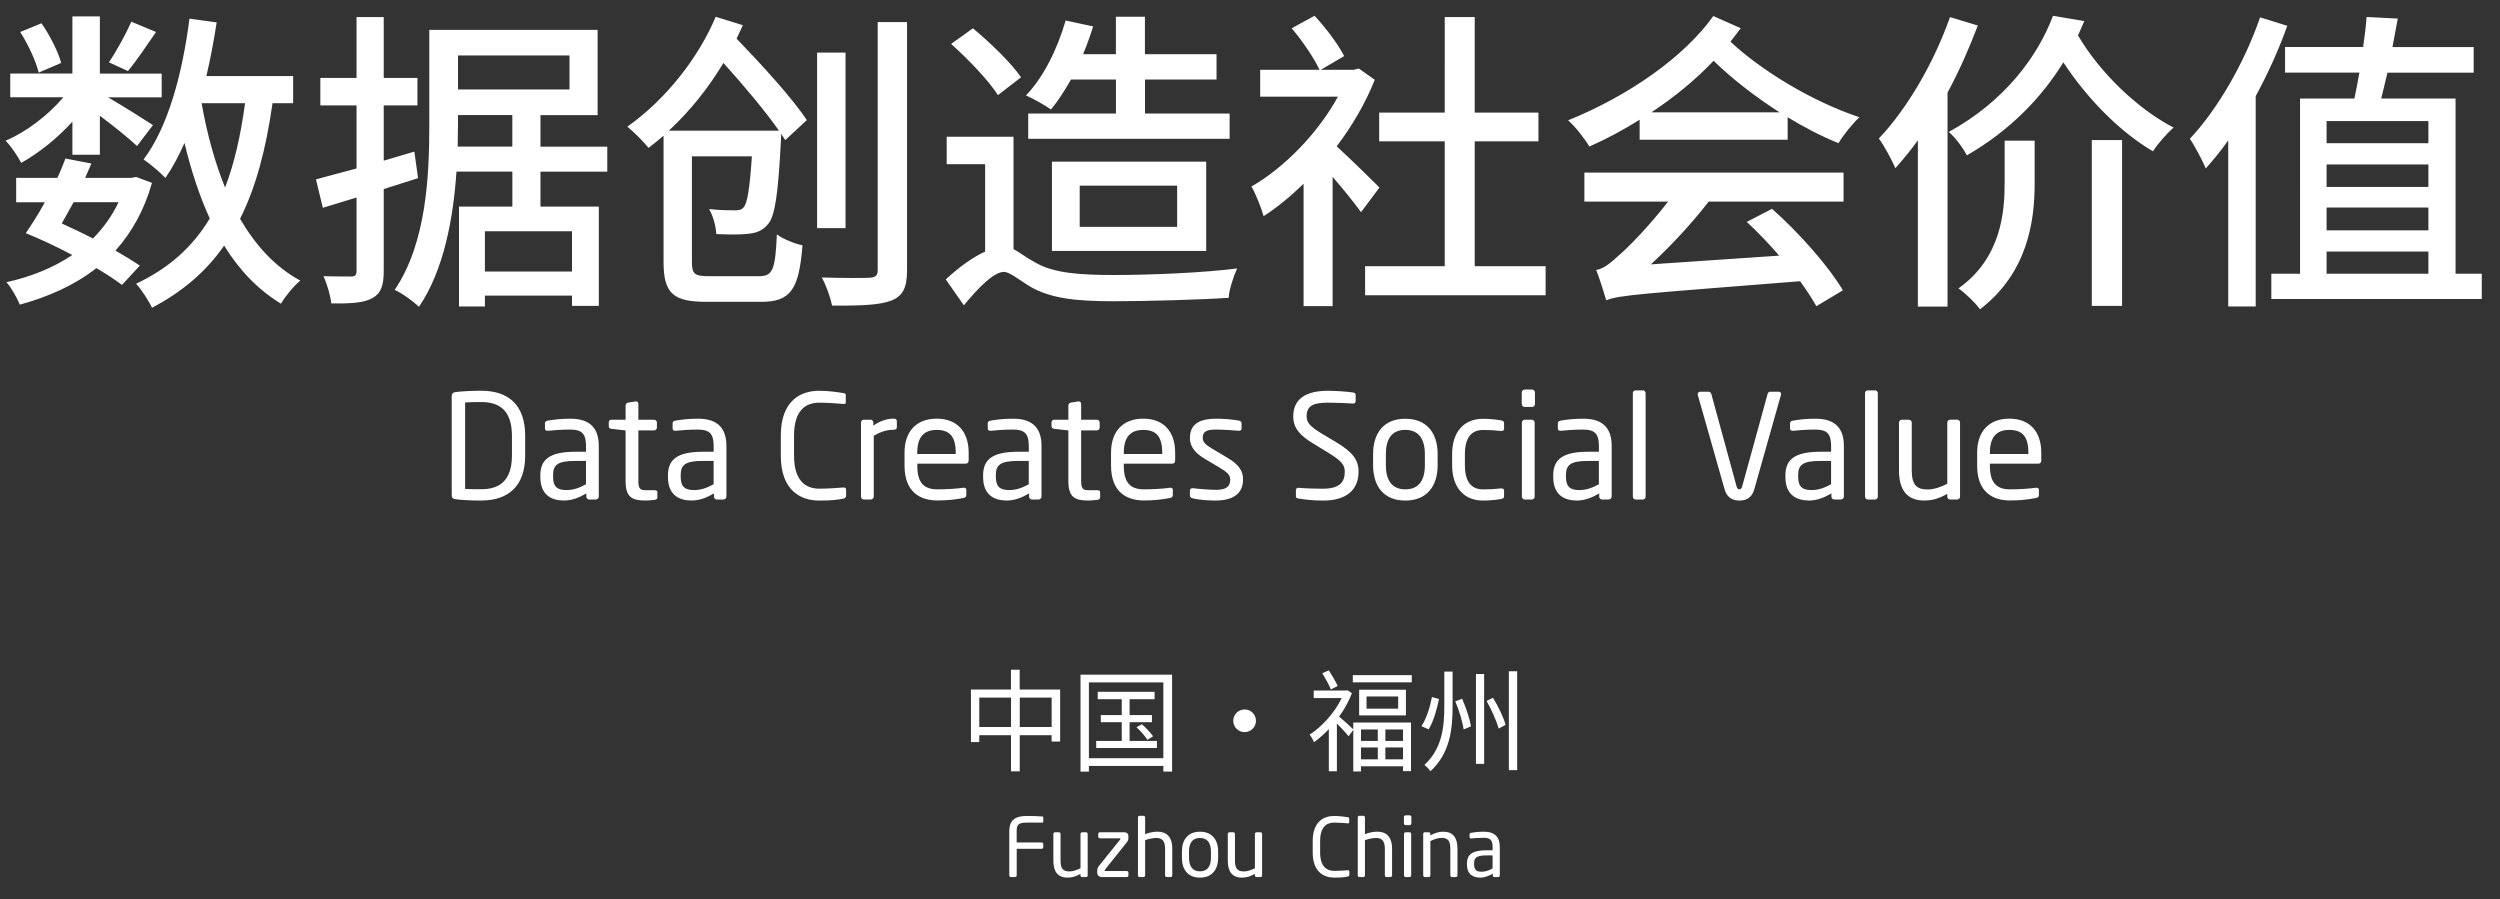 <svg xmlns="http://www.w3.org/2000/svg" version="1.1" viewBox="0 0 595.28 214.15">   
  <rect x="0" y="0" width="595.28" height="214.15" fill="#333333" stroke="none"/>   
  <path fill="#ffffff" d="M23.78,17.52h14.72v5.65h-12.79c3.72,2.16,9.15,5.58,10.71,6.62l-3.79,4.98c-1.78-1.71-5.58-4.76-8.85-7.21v9.29h-6.54v-7.88c-3.57,3.94-8.03,7.51-12.19,9.81-.82-1.56-2.38-3.94-3.72-5.28,4.83-2.01,10.11-6.02,13.76-10.34H2.44v-5.65h14.8V3.91h6.54v13.61ZM32.4,42.13l3.79,1.41c-1.86,6.54-4.83,11.82-8.7,16.13,2.16,1.26,4.16,2.45,5.8,3.57l-4.24,4.61c-1.64-1.26-3.72-2.6-6.1-4.01-5.2,4.09-11.45,6.84-18.22,8.7-.67-1.56-2.01-4.02-3.2-5.35,5.8-1.26,11.15-3.42,15.69-6.47-3.64-1.93-7.58-3.79-11.08-5.2,1.41-2.08,3.05-4.61,4.54-7.36H3.85v-5.8h9.81c.74-1.56,1.34-3.12,1.93-4.61l6.17,1.19-1.49,3.42h11l1.12-.22ZM14.56,14.99l-5.35,2.3c-.6-2.6-2.45-6.62-4.39-9.67l5.06-2.08c2.01,2.9,4.01,6.84,4.68,9.44ZM17.53,48.15l-2.83,5.06c2.45,1.12,4.98,2.3,7.43,3.57,2.45-2.45,4.54-5.35,6.1-8.63h-10.71ZM30.47,16.92l-4.54-2.08c1.78-2.6,4.09-6.84,5.35-9.67l5.87,2.45c-2.3,3.35-4.68,6.91-6.69,9.29ZM49.13,18.11h20.67v6.47h-4.91c-1.56,10.93-3.94,20-7.73,27.51,3.72,6.39,8.4,11.52,14.35,14.72-1.56,1.26-3.57,3.72-4.61,5.5-5.5-3.35-9.96-8.03-13.53-13.83-4.24,6.1-9.81,10.93-17.18,14.8-.67-1.49-2.53-4.39-3.79-5.72,7.88-3.72,13.46-8.77,17.55-15.54-2.45-5.35-4.46-11.45-6.02-17.99-1.34,3.05-2.83,5.87-4.54,8.33-1.04-1.12-3.72-3.42-5.2-4.39,5.87-7.81,9.22-20.37,10.93-33.53l6.47.89c-.67,4.39-1.49,8.7-2.45,12.79ZM48.01,24.58c1.26,7.21,3.12,13.98,5.58,20.08,2.23-5.8,3.72-12.42,4.76-20.08h-10.33ZM88.69,70.98c-2.01,1.12-5.06,1.34-9.81,1.26-.15-1.64-.97-4.61-1.86-6.47,2.97.07,5.73.07,6.62.07s1.26-.3,1.26-1.34v-17.47l-8.03,2.45-1.64-6.77,9.67-2.6v-15.02h-8.62v-6.54h8.62V4.06h6.47v14.5h8.03v6.54h-8.03v13.16l7.29-2.16.89,6.32-8.18,2.6v19.48c0,3.57-.67,5.35-2.68,6.47ZM142.59,72.83h-6.39v-2.45h-20.74v2.6h-6.17v-23.79h12.71v-8.33h-13.31c-.74,11-2.97,23.42-8.92,32.19-1.26-1.19-4.16-3.35-5.8-4.01,7.66-11.3,8.25-27.58,8.25-39.33V7.11h40.08v20.3h-13.61v7.51h15.91v5.95h-15.91v8.33h13.9v23.64ZM108.98,34.91h13.01v-7.51h-12.94v2.31l-.07,5.2ZM109.06,21.31h26.54v-8.1h-26.54v8.1ZM136.2,64.66v-9.59h-20.74v9.59h20.74ZM175.38,9.19c6.02,6.25,13.31,14.2,16.73,19.41l-5.13,4.76-.97-1.49-.07,1.78c-.67,12.71-1.41,17.92-3.12,19.78-1.26,1.49-2.6,2.01-4.61,2.23-1.56.22-4.54.22-7.66.07-.07-1.78-.74-4.31-1.71-5.95,2.68.3,5.06.3,6.1.3.97,0,1.56-.07,2.16-.74.82-.97,1.41-4.24,1.93-12.12h-14.28v25.13c0,2.97.67,3.42,4.24,3.42h11.75c3.27,0,3.87-1.56,4.24-9.96,1.49,1.12,4.24,2.23,6.1,2.6-.82,10.41-2.75,13.46-9.81,13.46h-13.01c-7.88,0-10.26-1.93-10.26-9.44v-30.11c-1.19.97-2.38,2.01-3.57,2.9-1.12-1.41-3.57-3.87-5.06-5.06,9.22-6.47,17.1-16.66,21.04-26.17l6.47,2.01-1.49,3.2ZM185.49,31.12c-3.27-4.68-8.48-10.86-13.23-16.13-3.57,5.95-7.96,11.45-13.01,16.13h26.25ZM201.33,54.32h-6.77V12.53h6.77v41.79ZM212.26,71.57c-2.75,1.04-7.14,1.26-14.13,1.19-.37-1.86-1.41-4.83-2.45-6.69,5.06.15,9.89.15,11.3.07,1.49-.07,2.01-.52,2.01-1.86V5.25h6.99v59.04c0,4.31-1.04,6.17-3.72,7.29ZM246.39,62.43c4.46,2.68,11,3.05,18.96,3.05,8.4,0,21.26-.52,29.22-1.56-.82,1.78-1.93,5.13-2.01,6.99-6.54.45-19.55.82-27.44.82-8.85,0-14.94-.67-19.7-3.42-2.75-1.64-4.98-3.57-6.39-3.57-2.38,0-6.1,3.79-9.52,7.96l-4.31-6.17c3.05-2.83,6.39-5.28,9.37-6.62v-20.82h-9.15v-6.54h15.91v26.77c1.34.67,2.75,1.86,5.06,3.12ZM243.12,18.41l-5.5,4.24c-2.16-3.42-7.06-8.55-11.15-12.19l5.2-3.72c4.09,3.42,9.15,8.25,11.45,11.67ZM272.64,12.91h17.03v6.02h-17.03v8.1h20.15v6.02h-47.96v-6.02h20.89v-8.1h-10.71c-1.49,2.68-3.12,5.13-4.76,7.14-1.34-.97-4.24-2.6-5.95-3.35,4.24-4.39,7.51-11.15,9.44-17.84l6.54,1.41c-.67,2.23-1.49,4.46-2.38,6.62h7.81V3.98h6.91v8.92ZM287.21,59.75h-36.73v-21.26h36.73v21.26ZM280.29,54.02v-9.81h-23.2v9.81h23.2ZM320.07,13.35l-5.58,3.27h7.88l1.19-.3,3.79,2.68c-2.23,5.58-5.35,10.93-9.07,15.84,2.97,2.68,8.7,8.33,10.19,9.81l-4.39,5.87c-1.49-2.08-4.24-5.5-6.77-8.4v30.78h-6.91v-29.15c-3.12,3.05-6.32,5.65-9.52,7.73-.52-1.93-2.01-5.65-2.9-7.06,7.88-4.54,15.84-12.71,20.6-21.41h-18.52v-6.39h14.13c-1.26-2.75-4.09-6.91-6.62-9.89l5.43-2.97c2.75,2.9,5.65,6.84,7.06,9.59ZM351.15,26.81h15.17v6.84h-15.17v29.74h16.88v6.91h-42.98v-6.91h18.96v-29.74h-15.61v-6.84h15.61V4.06h7.14v22.75ZM412.05,9.93c7.06,6.62,19.11,14.13,30.71,17.99-1.56,1.41-3.87,4.24-4.98,6.17-4.09-1.64-8.18-3.79-12.12-6.17v5.35h-35.24v-4.76c-3.79,2.38-7.81,4.54-11.97,6.39-1.04-1.78-3.42-4.83-5.06-6.25,14.35-5.8,27.66-15.09,34.57-24.83l6.54,2.9-2.45,3.2ZM438.82,69.12l-6.32,3.79c-.97-1.71-2.3-3.79-3.87-5.95-38.37,3.05-42.9,3.27-46.17,4.54-.45-1.49-1.56-5.2-2.38-7.21,1.78-.3,3.42-1.64,5.73-3.79,1.93-1.64,6.84-6.62,11.38-12.49h-19.93v-6.91h61.71v6.91h-32.12c-4.09,5.28-8.92,10.48-13.76,14.94l30.56-2.08c-2.45-2.83-5.13-5.65-7.73-8.03l6.02-3.12c6.62,5.87,13.53,13.76,16.88,19.41ZM423.72,26.74c-6.02-3.87-11.52-8.18-15.69-12.27-4.31,4.54-9.29,8.62-14.8,12.27h30.48ZM456.66,33.43c-1.71,2.38-3.57,4.61-5.35,6.62-.67-1.64-2.68-5.43-3.94-7.06,6.77-7.14,13.09-17.99,16.95-28.92l6.62,2.01c-2.01,5.35-4.46,10.86-7.21,15.99v50.93h-7.06v-39.56ZM494.81,8.45c5.13,8.77,14.13,17.47,22.75,21.93-1.56,1.34-3.79,3.87-4.91,5.65-7.88-4.61-15.69-12.57-21.34-21.19-5.13,8.33-12.57,16.13-22.98,22.16-.82-1.64-2.83-4.39-4.31-5.58,13.31-7.29,21.19-17.99,24.83-27.66l7.44,1.26-1.49,3.42ZM471.46,73.65c-1.12-1.56-3.42-3.79-5.13-4.98,10.19-7.21,11-18.22,11-25.06v-10.11h7.14v10.26c0,8.7-1.56,21.12-13.01,29.89ZM505.29,72.83h-7.21v-39.48h7.21v39.48ZM537.11,22.87v50.11h-6.54v-39.56c-1.71,2.45-3.57,4.68-5.35,6.69-.67-1.64-2.6-5.35-3.79-7.06,6.62-7.06,12.94-17.99,16.73-28.92l6.47,2.01c-2.01,5.65-4.61,11.38-7.51,16.73ZM569.68,11.2h19.33v6.1h-20.52l-1.49,6.17h17.7v41.71h6.24v6.02h-50.11v-6.02h6.84V23.46h12.94c.37-1.86.82-3.94,1.19-6.17h-17.7v-6.1h18.59c.37-2.53.67-4.98.82-7.14l7.43.37-1.26,6.77ZM578.23,34.1v-5.28h-24.24v5.28h24.24ZM553.99,44.51h24.24v-5.35h-24.24v5.35ZM553.99,54.84h24.24v-5.43h-24.24v5.43ZM578.23,65.18v-5.28h-24.24v5.28h24.24ZM114.58,119.19c-2.63,0-5.29-.17-6.29-.35-.45-.07-.73-.34-.73-.86v-23.73c0-.48.28-.79.73-.86,1-.17,3.66-.35,6.29-.35,6.39,0,10.47,3.28,10.47,10.74v4.66c0,7.39-4.08,10.74-10.47,10.74ZM121.9,103.78c0-6.25-3.18-8.05-7.32-8.05-1.62,0-2.69.03-3.83.1v20.59c1.11.07,2.21.07,3.83.07,4.15,0,7.32-1.83,7.32-8.05v-4.66ZM141.89,118.94h-1.59c-.38,0-.69-.31-.69-.69v-.76c-1.66.97-3.39,1.69-5.32,1.69-2.94,0-5.63-1.28-5.63-5.6v-.41c0-3.73,2.18-5.6,8.32-5.6h2.56v-1.38c0-2.9-1-3.9-3.7-3.9-2.25,0-3.9.14-5.29.28h-.17c-.31,0-.62-.1-.62-.55v-1.21c0-.38.24-.59.73-.66,1.42-.24,3.01-.45,5.35-.45,4.8,0,6.74,2.42,6.74,6.49v12.05c0,.38-.31.69-.69.69ZM139.54,109.75h-2.56c-4.18,0-5.29.93-5.29,3.39v.41c0,2.49,1.17,3.14,3.18,3.14,1.59,0,3.01-.48,4.66-1.38v-5.56ZM155.91,119.01c-.69.1-1.59.17-2.25.17-3.18,0-4.7-.83-4.7-4.63v-12.06l-3.35-.38c-.38-.03-.66-.24-.66-.62v-.93c0-.38.28-.62.66-.62h3.35v-3.39c0-.35.24-.62.62-.69l1.8-.28h.1c.28,0,.52.24.52.59v3.77h3.73c.38,0,.69.31.69.69v1.17c0,.38-.31.69-.69.69h-3.73v12.06c0,1.9.48,2.18,1.87,2.18h1.93c.48,0,.73.14.73.48v1.21c0,.31-.17.52-.62.59ZM172.28,118.94h-1.59c-.38,0-.69-.31-.69-.69v-.76c-1.66.97-3.39,1.69-5.32,1.69-2.94,0-5.63-1.28-5.63-5.6v-.41c0-3.73,2.18-5.6,8.32-5.6h2.56v-1.38c0-2.9-1-3.9-3.7-3.9-2.25,0-3.9.14-5.29.28h-.17c-.31,0-.62-.1-.62-.55v-1.21c0-.38.24-.59.73-.66,1.42-.24,3.01-.45,5.35-.45,4.8,0,6.74,2.42,6.74,6.49v12.05c0,.38-.31.69-.69.69ZM169.93,109.75h-2.56c-4.18,0-5.29.93-5.29,3.39v.41c0,2.49,1.17,3.14,3.18,3.14,1.59,0,3.01-.48,4.66-1.38v-5.56ZM200.77,118.74c-1.45.28-2.8.45-5.73.45-4.25,0-9.12-2.28-9.12-10.67v-4.8c0-8.46,4.87-10.67,9.12-10.67,2.18,0,4.28.31,5.8.55.31.03.55.14.55.45v1.76c0,.21-.07.38-.41.38h-.1c-1.24-.1-3.8-.31-5.8-.31-3.38,0-6.01,1.97-6.01,7.84v4.8c0,5.8,2.63,7.84,6.01,7.84,1.97,0,4.46-.17,5.7-.28h.14c.38,0,.55.17.55.55v1.42c0,.41-.31.62-.69.69ZM212.82,102.33c-1.59,0-3.04.41-4.77,1.45v14.47c0,.35-.31.69-.69.69h-1.69c-.34,0-.66-.31-.66-.69v-17.62c0-.38.28-.69.66-.69h1.62c.38,0,.66.31.66.69v.72c1.73-1.21,3.32-1.66,4.87-1.66.48,0,.73.21.73.62v1.42c0,.38-.24.59-.73.59ZM229.99,110.41h-11.57v.48c0,4.11,1.62,5.63,4.8,5.63,2,0,4.56-.14,6.15-.38h.17c.28,0,.55.14.55.48v1.17c0,.45-.14.69-.69.79-1.97.38-3.87.59-6.18.59-3.97,0-7.84-1.87-7.84-8.29v-3.11c0-4.94,2.73-8.08,7.67-8.08s7.6,3.18,7.6,8.08v1.87c0,.45-.24.76-.66.76ZM227.57,107.79c0-3.9-1.49-5.42-4.53-5.42s-4.63,1.69-4.63,5.42v.31h9.15v-.31ZM247.32,118.94h-1.59c-.38,0-.69-.31-.69-.69v-.76c-1.66.97-3.39,1.69-5.32,1.69-2.94,0-5.63-1.28-5.63-5.6v-.41c0-3.73,2.18-5.6,8.32-5.6h2.56v-1.38c0-2.9-1-3.9-3.7-3.9-2.25,0-3.9.14-5.29.28h-.17c-.31,0-.62-.1-.62-.55v-1.21c0-.38.24-.59.72-.66,1.42-.24,3.01-.45,5.35-.45,4.8,0,6.74,2.42,6.74,6.49v12.05c0,.38-.31.69-.69.69ZM244.97,109.75h-2.56c-4.18,0-5.29.93-5.29,3.39v.41c0,2.49,1.17,3.14,3.18,3.14,1.59,0,3.01-.48,4.66-1.38v-5.56ZM261.34,119.01c-.69.1-1.59.17-2.25.17-3.18,0-4.7-.83-4.7-4.63v-12.06l-3.35-.38c-.38-.03-.66-.24-.66-.62v-.93c0-.38.28-.62.66-.62h3.35v-3.39c0-.35.24-.62.62-.69l1.8-.28h.1c.28,0,.52.24.52.59v3.77h3.73c.38,0,.69.31.69.69v1.17c0,.38-.31.69-.69.69h-3.73v12.06c0,1.9.48,2.18,1.87,2.18h1.93c.48,0,.73.14.73.48v1.21c0,.31-.17.52-.62.59ZM279.16,110.41h-11.57v.48c0,4.11,1.62,5.63,4.8,5.63,2,0,4.56-.14,6.15-.38h.17c.28,0,.55.14.55.48v1.17c0,.45-.14.69-.69.79-1.97.38-3.87.59-6.18.59-3.97,0-7.84-1.87-7.84-8.29v-3.11c0-4.94,2.73-8.08,7.67-8.08s7.6,3.18,7.6,8.08v1.87c0,.45-.24.76-.66.76ZM276.74,107.79c0-3.9-1.49-5.42-4.52-5.42s-4.63,1.69-4.63,5.42v.31h9.15v-.31ZM289.52,119.19c-1.28,0-3.76-.1-5.46-.52-.45-.1-.73-.31-.73-.69v-1.21c0-.31.28-.52.62-.52h.14c1.66.21,4.18.38,5.42.38,2.25,0,3.42-.59,3.42-2.45,0-1.04-.62-1.69-2.59-2.87l-3.49-2.07c-2.11-1.28-3.52-2.76-3.52-4.94,0-3.59,2.69-4.6,6.25-4.6,1.93,0,3.77.17,5.39.45.45.07.66.31.66.69v1.14c0,.41-.24.59-.59.59h-.1c-1.21-.1-3.42-.28-5.35-.28s-3.21.24-3.21,2c0,1.04.79,1.69,2.38,2.62l3.42,2.04c2.87,1.69,3.8,3.18,3.8,5.22,0,3.52-2.59,5.01-6.46,5.01ZM314.97,119.19c-2.42,0-4.22-.24-5.74-.48-.59-.1-.66-.24-.66-.62v-1.38c0-.38.28-.55.59-.55h.1c1.59.14,4.11.21,5.7.21,4.14,0,5.25-1.66,5.25-4.08,0-1.73-1-2.69-4.15-4.63l-3.35-2.04c-3.18-1.93-4.77-3.7-4.77-6.46,0-4.18,3.01-6.11,8.26-6.11,2.04,0,4.7.21,6.01.41.35.07.59.24.59.59v1.49c0,.35-.24.55-.59.55h-.07c-1.52-.1-3.94-.21-5.94-.21-3.56,0-5.08.76-5.08,3.28,0,1.62,1.14,2.59,3.77,4.18l3.18,1.9c4.01,2.38,5.42,4.28,5.42,7.05,0,3.32-1.73,6.91-8.53,6.91ZM334.62,119.19c-5.08,0-7.67-3.35-7.67-8.43v-2.62c0-5.08,2.59-8.43,7.67-8.43s7.7,3.35,7.7,8.43v2.62c0,5.08-2.63,8.43-7.7,8.43ZM339.28,108.13c0-3.52-1.42-5.77-4.66-5.77s-4.63,2.21-4.63,5.77v2.62c0,3.52,1.38,5.77,4.63,5.77s4.66-2.21,4.66-5.77v-2.62ZM357.45,118.81c-1.14.21-2.69.38-4.32.38-4.7,0-7.36-3.32-7.36-8.39v-2.69c0-5.08,2.63-8.39,7.36-8.39,1.59,0,3.18.17,4.32.38.55.1.69.28.69.76v1.24c0,.34-.28.52-.59.52h-.14c-1.52-.17-2.59-.24-4.28-.24-2.76,0-4.32,1.83-4.32,5.73v2.69c0,3.87,1.52,5.73,4.32,5.73,1.69,0,2.76-.07,4.28-.24h.14c.31,0,.59.17.59.52v1.24c0,.45-.14.66-.69.76ZM364.8,96.9h-1.76c-.38,0-.69-.31-.69-.69v-2.76c0-.38.31-.69.69-.69h1.76c.38,0,.69.31.69.69v2.76c0,.38-.31.69-.69.69ZM364.73,118.94h-1.66c-.38,0-.69-.31-.69-.69v-17.62c0-.38.31-.69.69-.69h1.66c.38,0,.69.31.69.69v17.62c0,.38-.31.69-.69.69ZM383.07,118.94h-1.59c-.38,0-.69-.31-.69-.69v-.76c-1.66.97-3.39,1.69-5.32,1.69-2.94,0-5.63-1.28-5.63-5.6v-.41c0-3.73,2.18-5.6,8.32-5.6h2.56v-1.38c0-2.9-1-3.9-3.7-3.9-2.25,0-3.9.14-5.29.28h-.17c-.31,0-.62-.1-.62-.55v-1.21c0-.38.24-.59.73-.66,1.42-.24,3-.45,5.35-.45,4.8,0,6.74,2.42,6.74,6.49v12.05c0,.38-.31.69-.69.69ZM380.72,109.75h-2.56c-4.18,0-5.29.93-5.29,3.39v.41c0,2.49,1.17,3.14,3.18,3.14,1.59,0,3.01-.48,4.66-1.38v-5.56ZM391.22,118.94h-1.8c-.35,0-.62-.31-.62-.69v-24.63c0-.35.24-.66.62-.66h1.8c.34,0,.62.28.62.66v24.63c0,.35-.24.69-.62.69ZM424.06,94.07l-6.36,22.49c-.62,2.18-2.21,2.63-3.52,2.63s-2.9-.45-3.52-2.63l-6.39-22.49c-.03-.07-.03-.14-.03-.21,0-.35.28-.59.62-.59h2c.28,0,.55.24.62.52l6.01,22c.14.48.31.72.69.72.35,0,.52-.24.66-.72l6.05-22c.07-.28.31-.52.59-.52h2.04c.35,0,.59.24.59.59,0,.07,0,.14-.03.21ZM438.36,118.94h-1.59c-.38,0-.69-.31-.69-.69v-.76c-1.66.97-3.39,1.69-5.32,1.69-2.94,0-5.63-1.28-5.63-5.6v-.41c0-3.73,2.18-5.6,8.32-5.6h2.56v-1.38c0-2.9-1-3.9-3.7-3.9-2.25,0-3.9.14-5.29.28h-.17c-.31,0-.62-.1-.62-.55v-1.21c0-.38.24-.59.73-.66,1.42-.24,3-.45,5.35-.45,4.8,0,6.74,2.42,6.74,6.49v12.05c0,.38-.31.69-.69.69ZM436.01,109.75h-2.56c-4.18,0-5.29.93-5.29,3.39v.41c0,2.49,1.17,3.14,3.18,3.14,1.59,0,3.01-.48,4.66-1.38v-5.56ZM446.51,118.94h-1.8c-.35,0-.62-.31-.62-.69v-24.63c0-.35.24-.66.62-.66h1.8c.34,0,.62.28.62.66v24.63c0,.35-.24.69-.62.69ZM466.06,118.94h-1.73c-.38,0-.66-.31-.66-.69v-.66c-1.9,1.07-3.45,1.59-5.49,1.59-4.15,0-6.01-2.59-6.01-7.19v-11.36c0-.38.31-.69.69-.69h1.66c.38,0,.69.31.69.69v11.36c0,3.49,1.17,4.56,3.8,4.56,1.45,0,3.07-.55,4.66-1.35v-14.58c0-.35.31-.69.69-.69h1.69c.35,0,.66.31.66.69v17.62c0,.38-.28.69-.66.69ZM485.39,110.41h-11.57v.48c0,4.11,1.62,5.63,4.8,5.63,2,0,4.56-.14,6.15-.38h.17c.28,0,.55.14.55.48v1.17c0,.45-.14.69-.69.79-1.97.38-3.87.59-6.18.59-3.97,0-7.84-1.87-7.84-8.29v-3.11c0-4.94,2.73-8.08,7.67-8.08s7.6,3.18,7.6,8.08v1.87c0,.45-.24.76-.66.76ZM482.98,107.79c0-3.9-1.48-5.42-4.53-5.42s-4.63,1.69-4.63,5.42v.31h9.15v-.31ZM242.82,164.18h9.61v12.38h-2.03v-1.5h-7.59v8.61h-2.08v-8.61h-7.56v1.63h-1.98v-12.51h9.53v-4.71h2.08v4.71ZM240.74,173.11v-7.01h-7.56v7.01h7.56ZM250.41,166.1h-7.59v7.01h7.59v-7.01ZM279.09,183.72h-2.08v-1.34h-17.73v1.34h-2v-23.07h21.81v23.07ZM277.01,180.53v-18.04h-17.73v18.04h17.73ZM275.48,178.11h-14.46v-1.69h6.08v-4.45h-4.98v-1.71h4.98v-3.77h-5.72v-1.76h13.54v1.76h-5.95v3.77h5.32v1.71h-5.32v4.45h6.51v1.69ZM274.56,175.32l-1.34.84c-.53-.84-1.63-2.11-2.61-3l1.29-.71c.97.84,2.13,2.08,2.66,2.87ZM296.36,174.33c-1.49,0-2.71-1.21-2.71-2.7s1.21-2.7,2.71-2.7,2.7,1.21,2.7,2.7-1.21,2.7-2.7,2.7ZM320.83,164.34l1.08.71c-.74,1.97-1.82,3.87-3.05,5.58.92.76,2.82,2.48,3.37,3.03v-1.61h13.75v11.56h-1.9v-1.16h-10.01v1.24h-1.84v-9.9l-1.11,1.53c-.55-.71-1.82-2.08-2.79-3.05v11.38h-1.92v-10.03c-1.16,1.21-2.34,2.26-3.53,3.11-.21-.53-.71-1.45-1.05-1.79,2.92-1.9,5.98-5.22,7.64-8.72h-6.66v-1.79h7.66l.37-.08ZM318.52,163.34l-1.63.82c-.42-1.05-1.29-2.66-2.03-3.87l1.55-.66c.79,1.19,1.66,2.74,2.11,3.71ZM336.16,162.47h-14.04v-1.71h14.04v1.71ZM334.77,170.34h-11.14v-6.11h11.14v6.11ZM324.07,173.69v2.74h4v-2.74h-4ZM324.07,177.98v2.82h4v-2.82h-4ZM332.92,168.74v-2.9h-7.53v2.9h7.53ZM329.87,176.43h4.21v-2.74h-4.21v2.74ZM329.87,180.8h4.21v-2.82h-4.21v2.82ZM340.17,173.66l-1.71-.74c1.21-1.82,2.08-4.66,2.5-6.95l1.69.47c-.5,2.34-1.29,5.37-2.48,7.22ZM340.59,183.64c-.29-.45-.97-1.16-1.42-1.5,4.29-3.95,4.74-9.22,4.74-14.06v-8.16h1.97v8.16c0,5.43-.55,11.25-5.29,15.57ZM350.26,172.95l-1.74.74c-.24-1.71-1.08-4.53-2-6.69l1.63-.61c.95,2.13,1.84,4.87,2.11,6.56ZM353.39,181.88h-1.95v-21.39h1.95v21.39ZM358.5,172.61l-1.66.87c-.45-1.71-1.69-4.5-2.87-6.58l1.53-.74c1.26,2.03,2.56,4.74,3,6.45ZM361.26,183.38h-1.98v-23.55h1.98v23.55ZM248.04,202.11h-5.95v6.34c0,.21-.17.39-.39.39h-.99c-.21,0-.39-.18-.39-.39v-10.55c0-2.58,1.42-3.61,4.13-3.61,1.14,0,2.97.04,3.78.12.12.02.19.15.19.27v.97c0,.13-.08.23-.21.23h-3.74c-2.06,0-2.39.54-2.39,2.02v2.7h5.95c.21,0,.39.17.39.39v.74c0,.21-.18.39-.39.39ZM258.61,208.84h-.97c-.21,0-.37-.18-.37-.39v-.37c-1.07.6-1.94.89-3.08.89-2.33,0-3.37-1.45-3.37-4.03v-6.38c0-.21.17-.39.39-.39h.93c.21,0,.39.17.39.39v6.38c0,1.96.66,2.56,2.13,2.56.81,0,1.73-.31,2.62-.76v-8.18c0-.19.18-.39.39-.39h.95c.19,0,.37.17.37.39v9.89c0,.21-.15.39-.37.39ZM268.29,208.84h-5.85c-.83,0-1.18-.52-1.18-1.07v-.37c0-.54.12-.83.45-1.26l5-6.22c.04-.06.08-.12.08-.17,0-.08-.04-.14-.19-.14h-4.71c-.21,0-.39-.18-.39-.39v-.66c0-.21.17-.39.39-.39h5.7c.79,0,1.09.37,1.09.95v.47c0,.41-.14.7-.45,1.07l-5.1,6.38c-.08.08-.1.16-.1.21,0,.1.02.15.15.15h5.12c.21,0,.39.18.39.39v.66c0,.21-.18.39-.39.39ZM278.74,208.84h-.93c-.21,0-.39-.18-.39-.39v-6.38c0-1.94-.81-2.54-2.07-2.54-.6,0-1.82.16-2.68.54v8.38c0,.19-.17.39-.39.39h-.95c-.19,0-.37-.18-.37-.39v-13.81c0-.21.15-.39.37-.39h.97c.21,0,.37.18.37.39v3.99c.93-.41,2.13-.6,2.97-.6,2.06,0,3.49,1.18,3.49,4.03v6.38c0,.21-.17.39-.39.39ZM285.73,208.97c-2.85,0-4.3-1.88-4.3-4.73v-1.47c0-2.85,1.45-4.73,4.3-4.73s4.32,1.88,4.32,4.73v1.47c0,2.85-1.47,4.73-4.32,4.73ZM288.34,202.77c0-1.98-.79-3.24-2.62-3.24s-2.6,1.24-2.6,3.24v1.47c0,1.98.78,3.24,2.6,3.24s2.62-1.24,2.62-3.24v-1.47ZM300.14,208.84h-.97c-.21,0-.37-.18-.37-.39v-.37c-1.07.6-1.94.89-3.08.89-2.33,0-3.37-1.45-3.37-4.03v-6.38c0-.21.17-.39.39-.39h.93c.21,0,.39.17.39.39v6.38c0,1.96.66,2.56,2.13,2.56.81,0,1.73-.31,2.62-.76v-8.18c0-.19.18-.39.39-.39h.95c.19,0,.37.17.37.39v9.89c0,.21-.15.39-.37.39ZM320.91,208.72c-.82.16-1.57.25-3.22.25-2.38,0-5.12-1.28-5.12-5.99v-2.7c0-4.75,2.73-5.99,5.12-5.99,1.22,0,2.4.17,3.26.31.18.02.31.08.31.25v.99c0,.12-.04.21-.23.21h-.06c-.7-.06-2.13-.18-3.26-.18-1.9,0-3.37,1.1-3.37,4.4v2.7c0,3.26,1.47,4.4,3.37,4.4,1.1,0,2.5-.1,3.2-.15h.08c.21,0,.31.1.31.31v.79c0,.23-.18.35-.39.39ZM331.07,208.84h-.93c-.21,0-.39-.18-.39-.39v-6.38c0-1.94-.81-2.54-2.07-2.54-.6,0-1.82.16-2.67.54v8.38c0,.19-.18.39-.39.39h-.95c-.19,0-.37-.18-.37-.39v-13.81c0-.21.15-.39.37-.39h.97c.21,0,.37.18.37.39v3.99c.93-.41,2.13-.6,2.97-.6,2.06,0,3.49,1.18,3.49,4.03v6.38c0,.21-.17.39-.39.39ZM335.67,196.47h-.99c-.21,0-.39-.18-.39-.39v-1.55c0-.21.18-.39.39-.39h.99c.21,0,.39.18.39.39v1.55c0,.21-.17.39-.39.39ZM335.63,208.84h-.93c-.21,0-.39-.18-.39-.39v-9.89c0-.21.18-.39.39-.39h.93c.21,0,.39.17.39.39v9.89c0,.21-.17.39-.39.39ZM346.66,208.84h-.93c-.21,0-.39-.18-.39-.39v-6.38c0-1.96-.66-2.56-2.13-2.56-.81,0-1.72.31-2.62.76v8.18c0,.19-.18.39-.39.39h-.95c-.19,0-.37-.18-.37-.39v-9.89c0-.21.15-.39.37-.39h.97c.21,0,.37.17.37.39v.37c1.07-.6,1.94-.89,3.08-.89,2.33,0,3.37,1.45,3.37,4.03v6.38c0,.21-.17.39-.39.39ZM356.73,208.84h-.89c-.21,0-.39-.18-.39-.39v-.43c-.93.54-1.9.95-2.99.95-1.65,0-3.16-.72-3.16-3.14v-.23c0-2.09,1.22-3.14,4.67-3.14h1.44v-.78c0-1.63-.56-2.19-2.07-2.19-1.26,0-2.19.08-2.97.16h-.1c-.17,0-.35-.06-.35-.31v-.68c0-.21.14-.33.41-.37.79-.13,1.69-.25,3.01-.25,2.69,0,3.78,1.36,3.78,3.64v6.77c0,.21-.18.39-.39.39ZM355.41,203.68h-1.44c-2.35,0-2.97.52-2.97,1.9v.23c0,1.4.66,1.76,1.78,1.76.89,0,1.69-.27,2.62-.78v-3.12Z"/>
</svg>